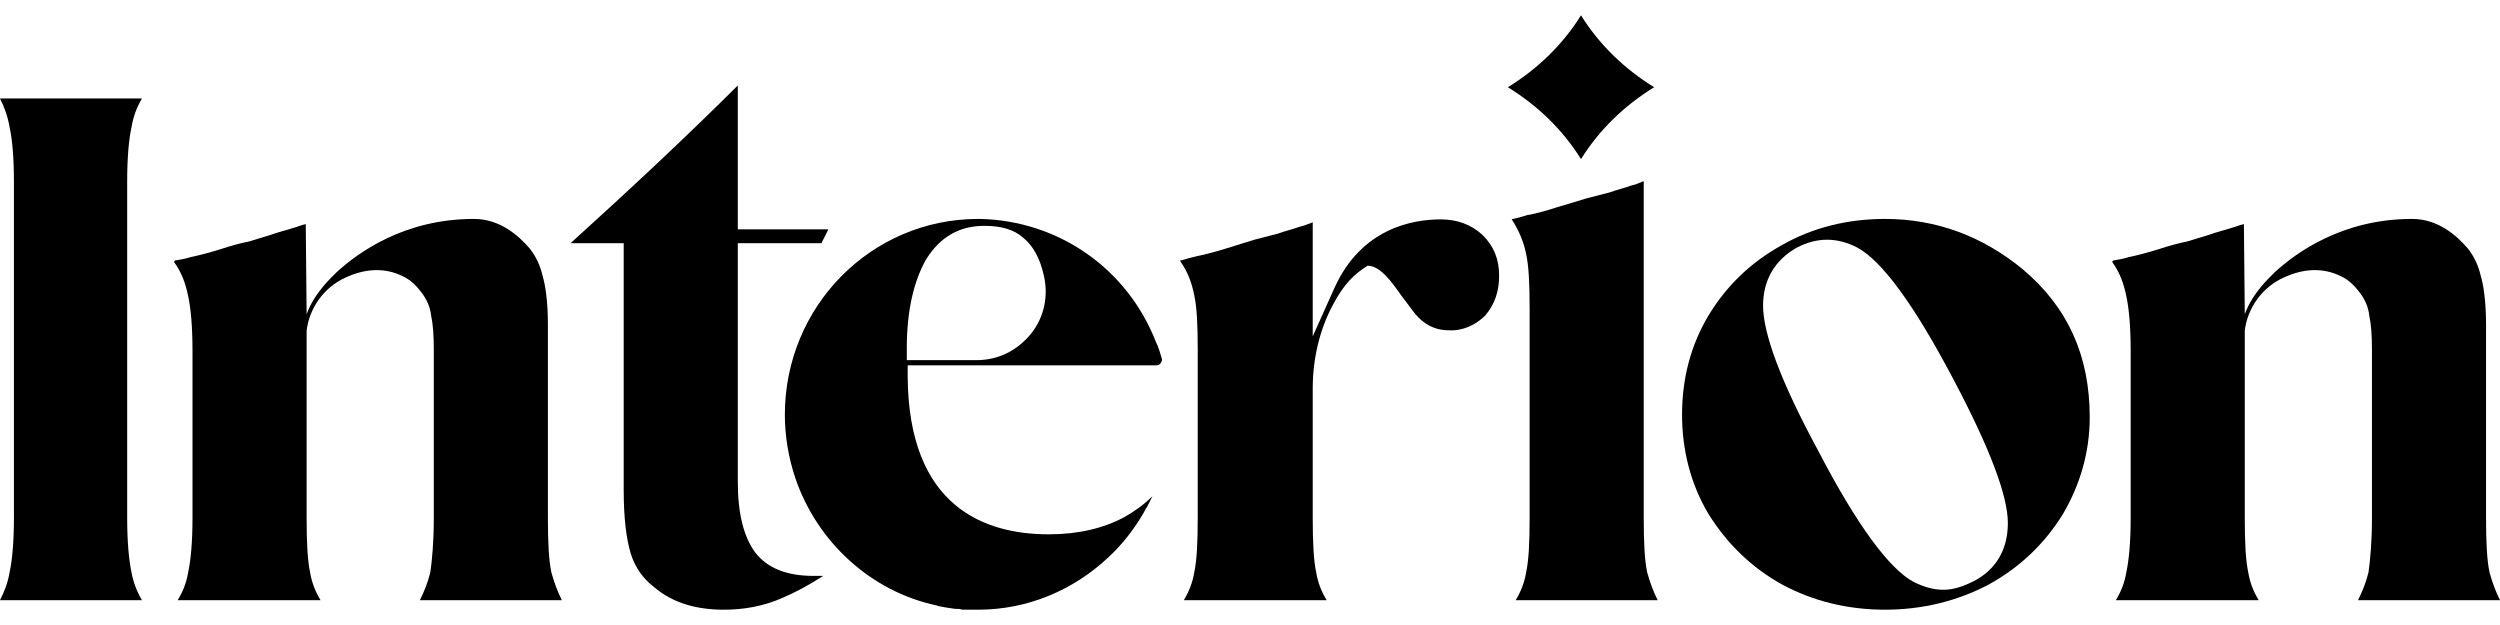 <svg width="100" height="25" viewBox="0 0 100 25" fill="none" xmlns="http://www.w3.org/2000/svg">
    <path d="M0.383 22.898C0.314 23.314 0.174 23.66 0 24.007H5.679C5.47 23.66 5.331 23.279 5.261 22.898C5.157 22.413 5.087 21.685 5.087 20.714V7.266C5.087 6.261 5.157 5.568 5.261 5.083C5.331 4.667 5.47 4.286 5.679 3.939H0C0.174 4.286 0.314 4.667 0.383 5.083C0.488 5.568 0.557 6.261 0.557 7.266V20.714C0.557 21.685 0.488 22.413 0.383 22.898Z" fill="black"/>
    <path d="M17.212 22.898C17.108 23.314 16.969 23.66 16.794 24.007H22.474C22.3 23.66 22.16 23.279 22.056 22.898C21.951 22.413 21.916 21.685 21.916 20.714V12.985C21.916 12.049 21.812 11.391 21.707 11.044C21.603 10.594 21.429 10.247 21.185 9.935C20.732 9.415 20 8.757 18.955 8.757C16.167 8.757 14.321 10.108 13.484 10.871C13.275 11.079 12.578 11.703 12.265 12.569L12.23 8.965C12.056 8.999 11.916 9.069 11.777 9.103C11.463 9.207 11.15 9.277 10.871 9.381L9.965 9.658C9.617 9.727 9.233 9.831 8.815 9.97C8.362 10.108 7.979 10.212 7.631 10.282C7.422 10.351 7.213 10.386 7.003 10.42L6.969 10.455V10.49C7.247 10.871 7.422 11.322 7.526 11.841C7.631 12.327 7.7 13.055 7.7 14.025V20.714C7.7 21.685 7.631 22.413 7.526 22.898C7.456 23.314 7.317 23.66 7.108 24.007H12.822C12.613 23.66 12.474 23.314 12.404 22.898C12.3 22.413 12.265 21.685 12.265 20.714V13.228C12.369 12.327 12.962 11.495 13.798 11.114C14.599 10.732 15.401 10.698 16.098 11.044C16.411 11.183 16.655 11.425 16.864 11.703C17.073 11.98 17.212 12.292 17.247 12.639C17.317 12.95 17.352 13.401 17.352 13.99V20.714C17.352 21.685 17.282 22.413 17.212 22.898Z" fill="black"/>
    <path d="M30.209 22.101C29.756 21.477 29.512 20.576 29.512 19.259V9.727H32.857L33.136 9.173H29.512V3.419C27.387 5.533 25.122 7.648 22.822 9.727H24.948V19.605C24.948 20.714 25.052 21.546 25.227 22.135C25.401 22.69 25.714 23.14 26.167 23.487C26.899 24.111 27.84 24.388 28.955 24.388C29.756 24.388 30.558 24.249 31.324 23.903C31.812 23.695 32.334 23.418 32.927 23.036C32.822 23.036 32.683 23.036 32.544 23.036C31.463 23.036 30.697 22.724 30.209 22.101Z" fill="black"/>
    <path d="M46.237 13.678C45.087 10.732 42.334 8.826 39.199 8.757C39.199 8.757 39.164 8.757 39.129 8.757C34.843 8.757 31.394 12.257 31.394 16.59C31.394 17.422 31.533 18.288 31.812 19.12C32.683 21.685 34.843 23.66 37.456 24.215L37.561 24.249C37.735 24.284 37.944 24.319 38.188 24.353C38.293 24.353 38.397 24.353 38.502 24.388C38.641 24.388 38.781 24.388 38.955 24.388C38.989 24.388 38.989 24.388 39.024 24.388H39.094C39.094 24.388 39.094 24.388 39.129 24.388C41.08 24.388 42.927 23.625 44.355 22.274C44.913 21.754 45.366 21.165 45.749 20.506L45.784 20.437C45.784 20.437 45.819 20.402 45.819 20.368L45.889 20.264C45.958 20.125 46.028 19.986 46.098 19.848C45.749 20.194 45.401 20.437 44.983 20.68C44.146 21.13 43.136 21.373 41.951 21.373C39.408 21.373 36.342 20.298 36.307 15.065V14.614H46.237C46.342 14.614 46.376 14.579 46.411 14.545C46.446 14.51 46.481 14.441 46.481 14.371C46.411 14.129 46.342 13.886 46.237 13.678ZM41.254 13.332C40.697 14.025 39.93 14.406 39.059 14.406H36.272V13.921C36.272 12.431 36.55 11.252 37.038 10.386C37.596 9.485 38.362 9.034 39.373 9.034C40.035 9.034 40.557 9.173 40.941 9.519C41.324 9.831 41.603 10.351 41.742 10.975C41.951 11.807 41.777 12.673 41.254 13.332Z" fill="black"/>
    <path d="M59.303 9.399C58.85 8.983 58.293 8.775 57.631 8.775C56.516 8.775 54.46 9.122 53.38 11.513L52.509 13.454V8.895C52.3 8.965 52.16 9.034 51.986 9.069C51.707 9.173 51.394 9.242 51.115 9.346L50.174 9.589C49.861 9.693 49.477 9.797 49.059 9.935C48.606 10.074 48.223 10.178 47.875 10.247L47.735 10.282C47.561 10.316 47.387 10.386 47.212 10.42C47.212 10.455 47.212 10.455 47.212 10.455C47.491 10.836 47.666 11.287 47.77 11.807C47.875 12.292 47.909 12.985 47.909 13.99V20.714C47.909 21.685 47.875 22.413 47.77 22.898C47.7 23.314 47.561 23.66 47.352 24.007H53.066C52.857 23.66 52.718 23.314 52.648 22.898C52.544 22.413 52.509 21.685 52.509 20.714V15.534C52.509 14.355 52.787 13.177 53.31 12.206C53.763 11.34 54.181 10.959 54.704 10.628C55.192 10.628 55.645 11.236 56.028 11.79L56.446 12.345C56.829 12.899 57.317 13.211 57.944 13.211C58.502 13.246 59.024 13.003 59.408 12.622C59.791 12.172 59.965 11.652 59.965 11.028C59.965 10.369 59.756 9.849 59.303 9.399Z" fill="black"/>
    <path d="M63.24 6.365C63.972 5.187 64.983 4.216 66.167 3.489C64.983 2.761 63.972 1.79 63.24 0.612C62.509 1.79 61.498 2.761 60.314 3.489C61.498 4.216 62.509 5.187 63.24 6.365ZM61.185 20.714C61.185 21.685 61.15 22.413 61.045 22.898C60.976 23.314 60.836 23.66 60.627 24.007H66.307C66.132 23.66 65.993 23.279 65.888 22.898C65.784 22.413 65.749 21.685 65.749 20.714V7.244C65.575 7.314 65.436 7.383 65.261 7.418C64.983 7.522 64.669 7.591 64.39 7.695L63.45 7.937C63.136 8.041 62.753 8.145 62.3 8.284C61.882 8.423 61.498 8.527 61.15 8.596H61.115C60.906 8.665 60.662 8.735 60.453 8.769C60.488 8.769 60.488 8.804 60.488 8.804C60.732 9.185 60.941 9.636 61.045 10.156C61.15 10.641 61.185 11.334 61.185 12.339V20.714Z" fill="black"/>
    <path d="M80.906 10.767C79.303 9.45 77.456 8.757 75.401 8.757C73.902 8.757 72.509 9.103 71.289 9.797C70.035 10.49 69.059 11.425 68.328 12.639C67.631 13.817 67.282 15.134 67.282 16.59C67.282 18.011 67.631 19.363 68.328 20.541C69.059 21.719 70.035 22.69 71.289 23.383C72.509 24.041 73.902 24.388 75.401 24.388C76.899 24.388 78.293 24.041 79.547 23.383C80.801 22.69 81.777 21.754 82.509 20.576C83.206 19.397 83.589 18.08 83.589 16.694C83.589 14.233 82.718 12.292 80.906 10.767ZM78.955 23.244C78.537 23.452 78.153 23.591 77.735 23.591C77.352 23.591 76.969 23.487 76.55 23.279C75.575 22.759 74.286 21.026 72.718 18.011C71.219 15.238 70.523 13.332 70.523 12.223C70.523 11.183 71.01 10.386 71.882 9.9C72.683 9.485 73.484 9.485 74.286 9.9C75.261 10.42 76.55 12.153 78.153 15.203C79.617 17.976 80.314 19.848 80.314 20.922C80.314 21.997 79.826 22.794 78.955 23.244Z" fill="black"/>
    <path d="M94.739 22.898C94.634 23.314 94.495 23.66 94.321 24.007H100C99.826 23.66 99.686 23.279 99.582 22.898C99.477 22.413 99.442 21.685 99.442 20.714V12.985C99.442 12.049 99.338 11.391 99.233 11.044C99.129 10.594 98.955 10.247 98.711 9.935C98.258 9.415 97.526 8.757 96.481 8.757C93.693 8.757 91.847 10.108 91.01 10.871C90.801 11.079 90.105 11.703 89.791 12.569L89.756 8.965C89.582 8.999 89.442 9.069 89.303 9.103C88.99 9.207 88.676 9.277 88.397 9.381L87.491 9.658C87.143 9.727 86.76 9.831 86.341 9.97C85.888 10.108 85.505 10.212 85.157 10.282C84.948 10.351 84.739 10.386 84.53 10.42L84.495 10.455V10.49C84.773 10.871 84.948 11.322 85.052 11.841C85.157 12.327 85.227 13.055 85.227 14.025V20.714C85.227 21.685 85.157 22.413 85.052 22.898C84.983 23.314 84.843 23.66 84.634 24.007H90.348C90.139 23.66 90 23.314 89.93 22.898C89.826 22.413 89.791 21.685 89.791 20.714V13.228C89.895 12.327 90.488 11.495 91.324 11.114C92.125 10.732 92.927 10.698 93.624 11.044C93.937 11.183 94.181 11.425 94.39 11.703C94.599 11.98 94.739 12.292 94.773 12.639C94.843 12.95 94.878 13.401 94.878 13.99V20.714C94.878 21.685 94.808 22.413 94.739 22.898Z" fill="black"/>
</svg>
